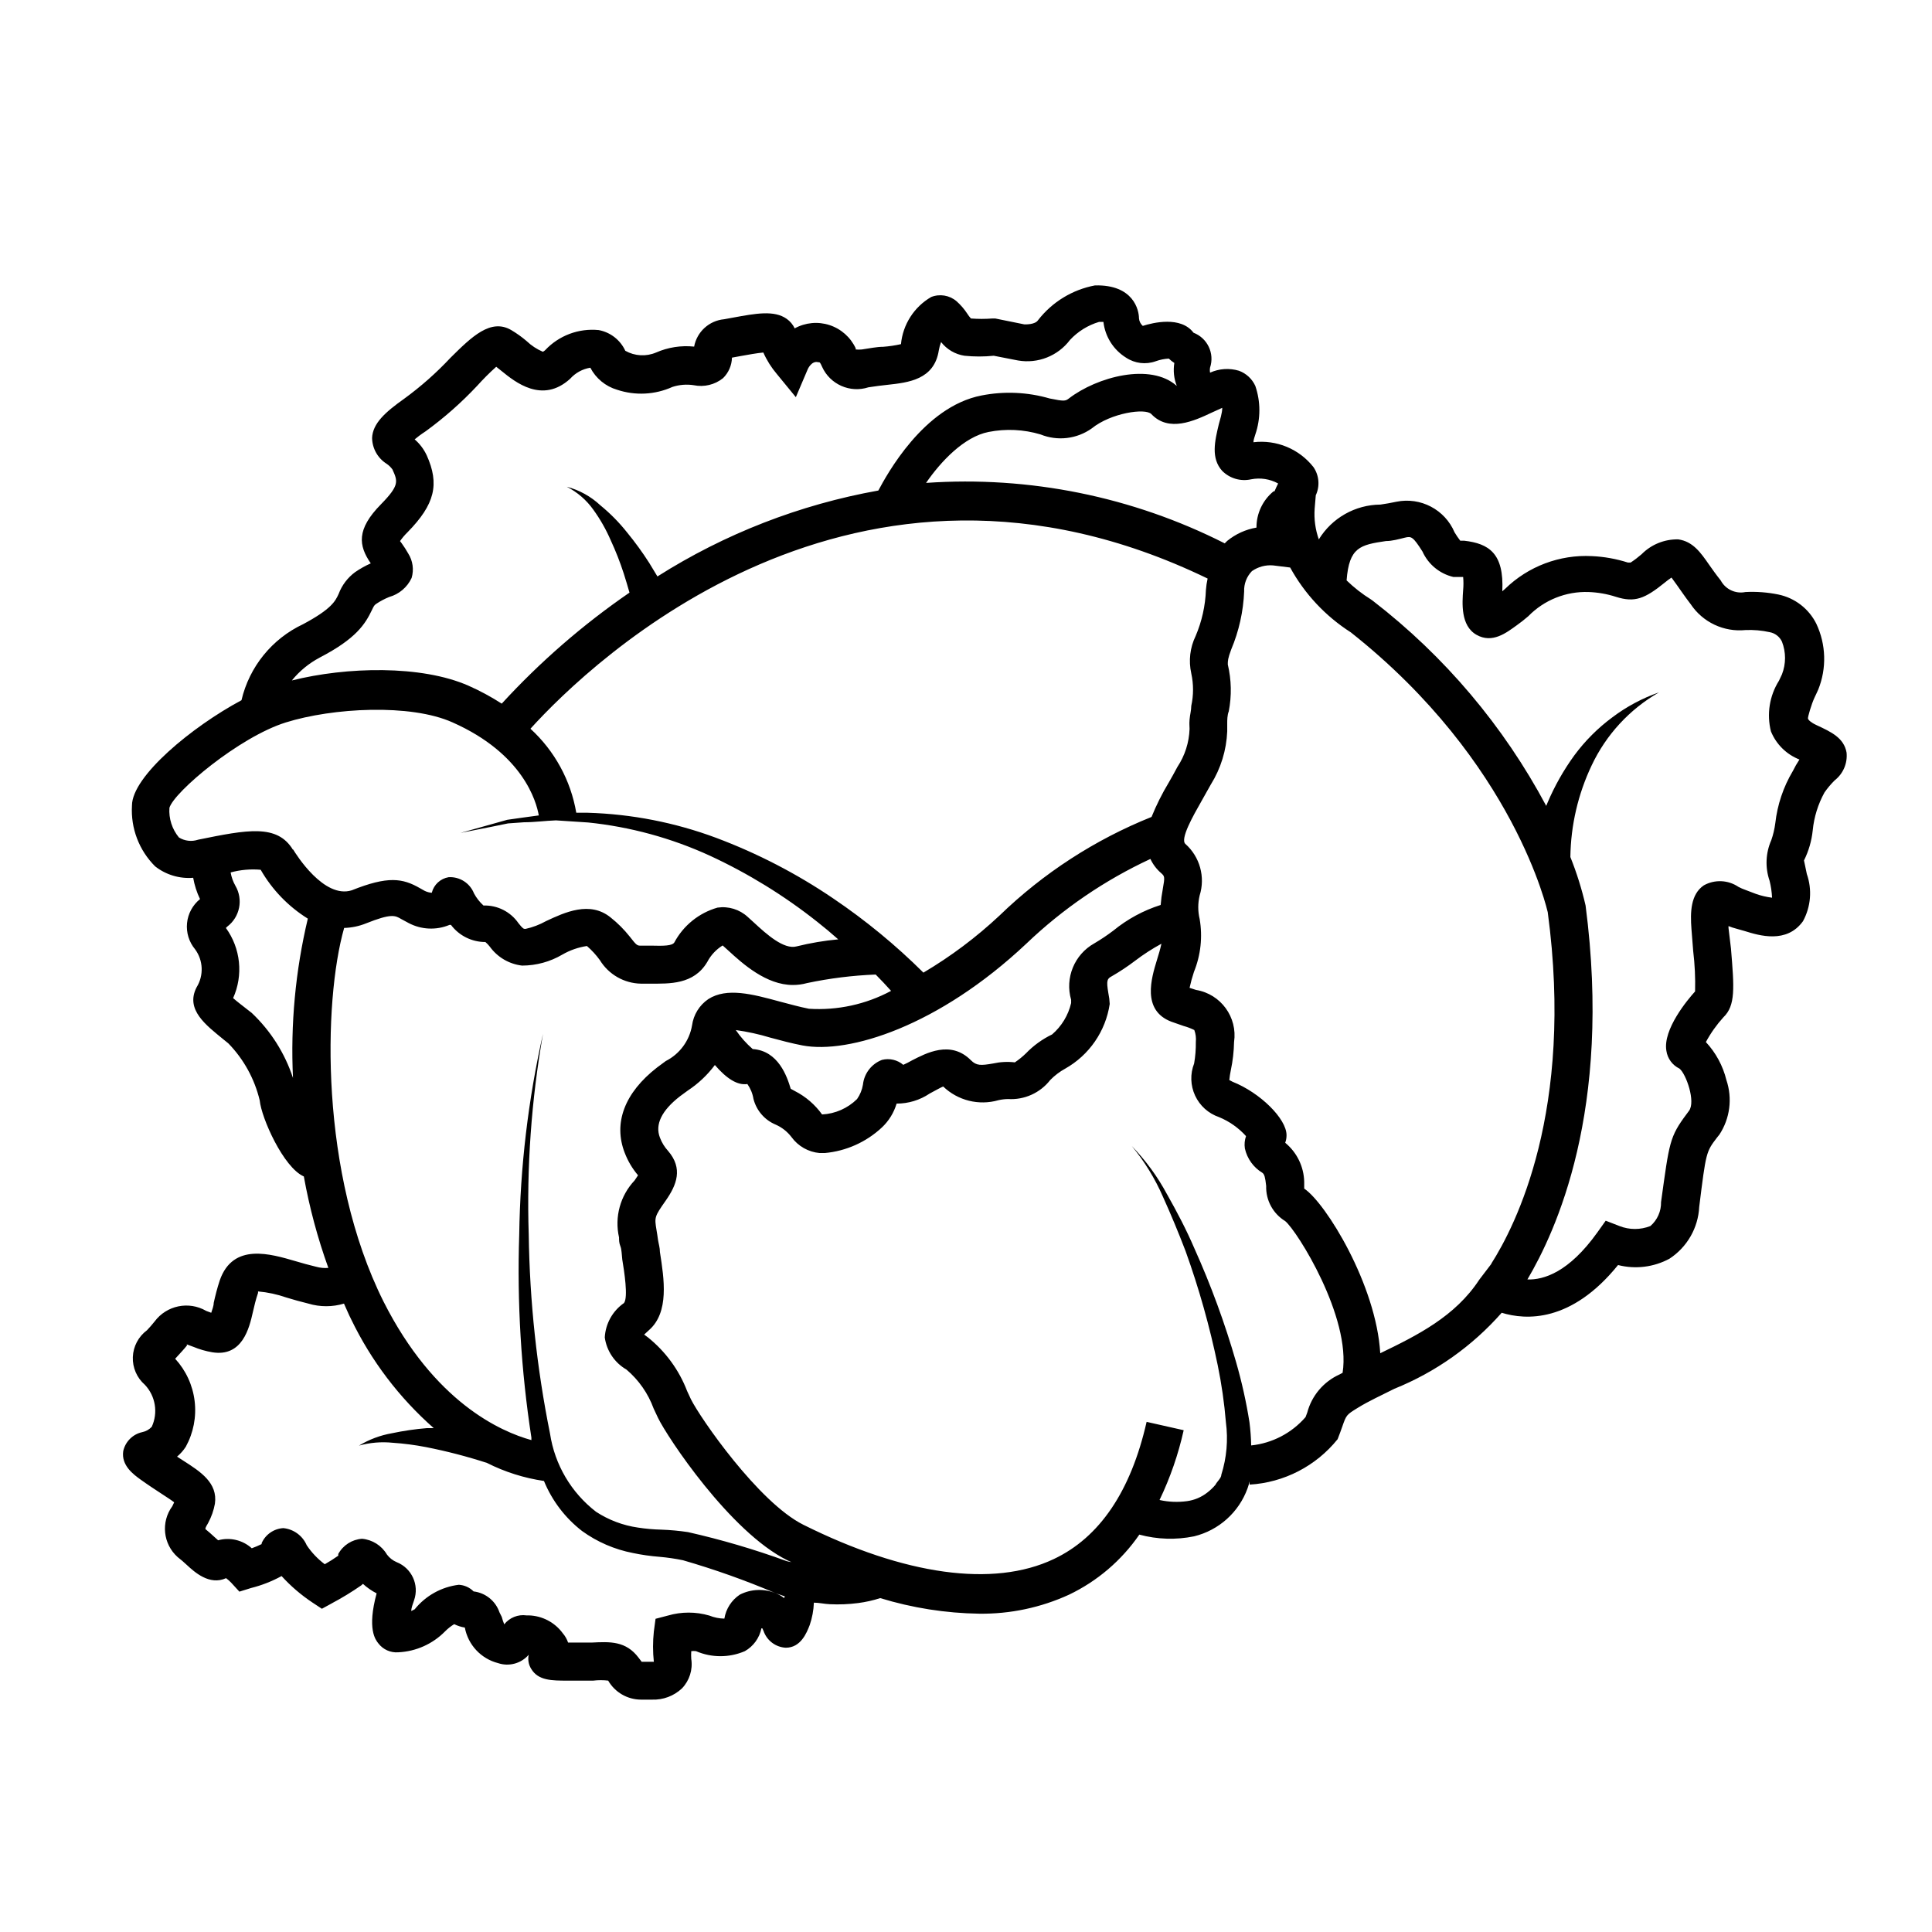 <?xml version="1.0" encoding="UTF-8"?>
<!-- Uploaded to: SVG Repo, www.svgrepo.com, Generator: SVG Repo Mixer Tools -->
<svg fill="#000000" width="800px" height="800px" version="1.1" viewBox="144 144 512 512" xmlns="http://www.w3.org/2000/svg">
 <path d="m625.4 336.16c-1.461-0.656-2.168-1.359-2.266-1.715-0.102-0.352 0.906-3.828 1.762-5.644 0.352-0.707 0.656-1.41 0.957-2.066v0.008c2.266-5.629 2.082-11.945-0.504-17.434-1.984-4-5.703-6.859-10.074-7.758-2.867-0.586-5.797-0.809-8.719-0.656-2.621 0.539-5.285-0.711-6.547-3.074-1.258-1.562-2.266-3.023-3.125-4.231-2.168-3.125-4.231-6.098-8.113-6.648h0.004c-3.644-0.086-7.164 1.336-9.727 3.93-0.922 0.801-1.898 1.543-2.922 2.215h-0.707 0.004c-3.102-0.992-6.32-1.57-9.574-1.711-8.527-0.438-16.855 2.703-22.973 8.664l-0.754 0.656c0.504-10.078-3.578-12.645-10.078-13.402h-1.059c-0.547-0.707-1.051-1.449-1.512-2.219-2.551-6.027-9-9.418-15.414-8.109-1.41 0.301-2.82 0.555-4.231 0.754h-0.004c-6.668 0.047-12.84 3.535-16.324 9.223-0.918-2.602-1.297-5.363-1.105-8.113l0.301-3.578c1.129-2.418 0.898-5.25-0.605-7.453-3.789-4.832-9.824-7.332-15.918-6.602 0-0.707 0.352-1.461 0.504-2.066 1.426-4.164 1.426-8.684 0-12.848-0.844-1.871-2.406-3.324-4.336-4.031-2.527-0.762-5.25-0.582-7.656 0.504-0.086-0.449-0.086-0.91 0-1.359 1.23-3.75-0.699-7.805-4.383-9.219-3.375-4.484-10.781-2.672-13.453-1.812-0.586-0.516-0.949-1.238-1.008-2.016 0-2.117-1.41-8.969-11.637-8.715v-0.004c-5.996 1.117-11.375 4.398-15.113 9.223-0.805 1.211-3.324 1.109-3.629 1.109l-7.707-1.562h-0.758c-1.895 0.145-3.797 0.145-5.691 0-0.355-0.395-0.676-0.816-0.957-1.262-0.805-1.23-1.77-2.352-2.871-3.324-1.859-1.578-4.434-2.004-6.703-1.109-4.527 2.629-7.512 7.281-8.008 12.496-1.562 0.348-3.144 0.586-4.738 0.703-1.664 0-3.527 0.402-5.644 0.707h0.004c-0.535 0.051-1.078 0.051-1.613 0v-0.301c-1.359-2.926-3.871-5.156-6.938-6.16s-6.41-0.688-9.234 0.867c-0.477-1.008-1.203-1.875-2.117-2.519-3.324-2.367-8.312-1.41-14.105-0.352l-2.469 0.453c-3.981 0.363-7.231 3.328-7.961 7.254-3.438-0.363-6.91 0.176-10.074 1.562-2.644 1.129-5.66 0.961-8.164-0.453-1.32-2.867-3.949-4.914-7.051-5.492-5.312-0.527-10.562 1.445-14.207 5.344-0.176 0.172-0.379 0.309-0.605 0.402-1.586-0.68-3.035-1.633-4.285-2.824-1.27-1.09-2.637-2.066-4.078-2.922-5.441-3.172-10.48 1.766-16.074 7.309-3.746 4.004-7.859 7.648-12.293 10.879-5.039 3.578-8.363 6.551-8.516 10.43h0.004c0.055 2.766 1.492 5.32 3.828 6.801 0.609 0.406 1.137 0.918 1.562 1.512 1.41 3.125 1.914 4.18-3.023 9.219-6.602 6.699-5.945 10.984-2.719 15.668l-0.004 0.004c-1.441 0.645-2.824 1.418-4.129 2.316-1.992 1.465-3.516 3.477-4.383 5.793-0.855 1.863-1.863 3.981-9.422 8.012-8.234 3.871-14.246 11.293-16.324 20.152-13.098 7.004-29.02 20.152-29.02 27.91-0.359 6.008 1.879 11.879 6.148 16.121 2.859 2.238 6.457 3.316 10.074 3.023 0.344 1.957 0.953 3.856 1.812 5.644-1.953 1.578-3.195 3.875-3.441 6.375-0.246 2.5 0.523 4.996 2.133 6.926 2.176 2.961 2.336 6.949 0.402 10.074-3.074 5.945 2.57 10.078 7.106 13.805l1.309 1.059c4.082 4.199 6.953 9.418 8.312 15.113 0.453 4.684 6.297 17.785 11.688 20.152h0.004c1.484 8.246 3.656 16.352 6.496 24.234-1.082 0.094-2.176-0.008-3.223-0.301-1.914-0.453-3.68-0.957-5.391-1.461-6.602-1.914-16.625-5.039-20.152 5.039-0.707 2.117-1.211 4.18-1.613 5.996 0 0.805-0.402 1.812-0.656 2.621l-1.359-0.504v-0.004c-4.606-2.664-10.477-1.449-13.652 2.82-0.707 0.906-1.41 1.664-2.016 2.316-2.262 1.676-3.641 4.285-3.75 7.098-0.105 2.812 1.07 5.519 3.195 7.363 2.82 2.992 3.539 7.398 1.816 11.133-0.676 0.723-1.555 1.215-2.519 1.41-2.519 0.551-4.488 2.519-5.039 5.039-0.555 3.777 2.672 6.144 4.637 7.559 1.965 1.41 3.828 2.621 5.441 3.68s2.57 1.664 3.426 2.316l-0.504 1.059-0.004-0.004c-3.055 4.184-2.445 9.996 1.414 13.453 0.855 0.664 1.68 1.371 2.469 2.117 2.016 1.863 5.996 5.492 10.379 3.477h-0.004c0.488 0.363 0.945 0.766 1.363 1.207l2.168 2.367 3.074-0.957h-0.004c2.828-0.707 5.555-1.773 8.113-3.172 2.422 2.66 5.164 5.012 8.16 7.004l2.519 1.664 2.672-1.461-0.004-0.004c2.68-1.422 5.269-3.004 7.762-4.734l0.453-0.402c1.09 0.996 2.312 1.844 3.625 2.516-2.57 9.473-0.301 12.293 0.453 13.25 1.246 1.641 3.238 2.531 5.293 2.371 4.68-0.219 9.105-2.199 12.391-5.543 0.727-0.734 1.539-1.379 2.418-1.914 0.891 0.438 1.844 0.746 2.824 0.906 0.855 4.59 4.293 8.266 8.816 9.422 2.902 0.973 6.106 0.098 8.109-2.219-0.273 1.281-0.039 2.621 0.656 3.731 1.863 3.125 5.441 3.125 9.672 3.125h6.801v-0.004c1.309-0.16 2.625-0.16 3.93 0 1.801 3.117 5.121 5.035 8.719 5.039h2.922c2.926 0.105 5.773-0.965 7.91-2.973 1.996-2.074 2.91-4.961 2.469-7.809-0.047-0.688-0.047-1.379 0-2.066 0.418-0.062 0.84-0.062 1.258 0 4.133 1.781 8.816 1.781 12.949 0 2.266-1.285 3.863-3.492 4.383-6.043h0.25l0.301 0.656 0.004-0.004c0.859 2.562 3.195 4.336 5.894 4.484 3.981 0 5.543-3.93 6.348-5.996 0.66-1.914 1.031-3.918 1.109-5.945 1.41 0 2.769 0.352 4.18 0.402v0.004c2.523 0.125 5.051 0.023 7.559-0.305 1.984-0.258 3.938-0.695 5.844-1.309 8.512 2.606 17.348 3.996 26.246 4.129 8.203 0.102 16.324-1.617 23.781-5.035 7.5-3.586 13.926-9.078 18.641-15.922 4.734 1.281 9.703 1.438 14.512 0.453 6.543-1.598 11.855-6.363 14.156-12.695 0.219-0.609 0.402-1.234 0.555-1.863v0.855c9.125-0.543 17.598-4.914 23.324-12.039 0.504-1.309 0.906-2.367 1.211-3.273 1.109-3.176 1.109-3.176 4.133-5.039 3.023-1.863 6.195-3.273 9.672-5.039 10.93-4.406 20.676-11.309 28.465-20.152 6.398 1.965 18.438 2.672 30.832-12.645v-0.004c4.582 1.168 9.438 0.578 13.602-1.66 4.691-3.051 7.637-8.168 7.91-13.754 1.812-14.559 1.812-14.559 4.734-18.391l0.605-0.754h0.004c2.812-4.277 3.5-9.609 1.863-14.461-0.926-3.769-2.797-7.238-5.441-10.074 1.273-2.363 2.832-4.562 4.633-6.551 3.273-3.125 2.871-7.859 2.016-18.238l-0.652-5.441v-0.504c0.637 0.266 1.293 0.484 1.965 0.656l2.316 0.656c3.879 1.211 11.133 3.426 15.469-2.621h-0.004c2.086-3.836 2.453-8.375 1.008-12.496-0.25-1.309-0.707-3.324-0.754-3.578 1.242-2.492 2.027-5.188 2.316-7.957 0.344-3.539 1.406-6.965 3.125-10.078 0.805-1.156 1.715-2.234 2.719-3.223 2.238-1.754 3.418-4.531 3.125-7.356-0.707-3.879-4.031-5.441-7.961-7.258zm-160.26-82.824 2.769-1.258c0 1.41-0.605 3.176-0.906 4.332-1.059 4.434-2.168 9.02 0.906 12.395v-0.004c2.004 2.004 4.894 2.84 7.66 2.219 2.441-0.48 4.973-0.086 7.152 1.109-0.352 0.656-0.656 1.359-0.957 2.066h-0.25c-2.887 2.356-4.555 5.894-4.535 9.621-2.848 0.484-5.519 1.699-7.758 3.527l-0.656 0.656v-0.004c-24.453-12.383-51.801-17.922-79.148-16.02 3.879-5.644 10.078-12.242 16.574-13.504 4.57-0.902 9.293-0.676 13.754 0.656 4.512 1.828 9.645 1.219 13.605-1.613 5.039-4.082 14.207-5.441 15.77-3.777 4.633 4.887 11.336 1.812 16.02-0.402zm-5.441 69.121c0.621 2.84 0.621 5.777 0 8.617 0 1.16-0.352 2.367-0.453 3.629-0.102 1.258 0 1.715 0 2.469v-0.004c-0.121 3.594-1.234 7.082-3.223 10.078-0.707 1.359-1.512 2.769-2.316 4.18h-0.004c-1.746 2.902-3.262 5.934-4.531 9.07-15.004 6.019-28.695 14.898-40.305 26.148-6.148 5.758-12.906 10.824-20.152 15.113-7.328-7.285-15.324-13.863-23.883-19.648-9.672-6.57-20.09-11.965-31.035-16.07-10.91-4.066-22.418-6.312-34.055-6.652h-3.023c-1.461-8.566-5.734-16.398-12.145-22.266 16.223-17.887 86-85.043 179.46-39.801v-0.004c-0.223 0.996-0.375 2.008-0.453 3.023-0.152 4.199-1.074 8.332-2.719 12.195-1.5 3.078-1.91 6.578-1.16 9.922zm-31.84 86.504c-0.016 0.285-0.016 0.574 0 0.859-0.754 3.234-2.519 6.144-5.039 8.312-2.598 1.25-4.953 2.957-6.953 5.035-0.898 0.875-1.879 1.668-2.922 2.371-1.934-0.227-3.891-0.125-5.793 0.301-3.223 0.555-4.383 0.605-5.844-0.855-5.391-5.441-11.992-1.812-15.566 0-0.707 0.402-1.664 0.906-2.367 1.211l-0.004-0.004c-1.555-1.324-3.66-1.812-5.641-1.309-2.777 1.062-4.723 3.594-5.039 6.551-0.227 1.375-0.762 2.684-1.562 3.828-2.484 2.449-5.785 3.902-9.27 4.082-1.871-2.613-4.344-4.738-7.203-6.199l-1.109-0.605c-0.957-3.223-3.273-10.078-10.078-10.531l0.004 0.004c-1.703-1.484-3.211-3.176-4.484-5.039 3.102 0.434 6.168 1.105 9.168 2.016 2.769 0.754 5.644 1.512 8.516 2.066 12.242 2.316 36.023-5.039 59.348-27.004 9.648-9.223 20.746-16.797 32.848-22.422 0.664 1.43 1.629 2.703 2.82 3.731 0.957 0.855 1.059 0.957 0.453 4.281h0.004c-0.266 1.383-0.449 2.777-0.555 4.184-4.578 1.449-8.832 3.758-12.547 6.801-1.613 1.223-3.293 2.348-5.039 3.375-5.277 2.949-7.828 9.152-6.144 14.961zm-199.16-90.684c9.723-5.039 12.09-8.918 13.855-12.594 0.555-1.16 0.605-1.258 1.16-1.664 1.078-0.719 2.223-1.324 3.426-1.812 2.621-0.734 4.793-2.574 5.941-5.039 0.656-2.195 0.324-4.566-0.906-6.5-0.52-0.922-1.09-1.812-1.711-2.672l-0.453-0.605v0.004c0.594-0.852 1.27-1.645 2.016-2.371 7.203-7.356 8.516-12.695 5.039-20.402h-0.004c-0.75-1.602-1.832-3.027-3.172-4.184 0.656-0.555 1.562-1.258 2.871-2.117v0.004c4.938-3.59 9.527-7.637 13.703-12.094 1.586-1.766 3.269-3.449 5.039-5.035l1.461 1.16c3.477 2.82 10.73 8.766 18.137 2.016v-0.004c1.395-1.555 3.277-2.586 5.34-2.922 1.477 2.832 4.039 4.945 7.106 5.844 4.809 1.602 10.043 1.332 14.66-0.754 1.82-0.59 3.75-0.746 5.641-0.453 2.734 0.566 5.582-0.117 7.762-1.867 1.469-1.434 2.316-3.387 2.367-5.438l2.469-0.453c1.664-0.301 4.18-0.754 5.844-0.906v-0.004c0.91 2.062 2.117 3.977 3.578 5.695l5.039 6.144 3.176-7.457s1.008-2.266 2.719-1.812c0.504 0 0.504 0 1.059 1.211h-0.004c2.113 4.68 7.406 7.023 12.293 5.441 1.914-0.301 3.629-0.504 5.039-0.656 5.543-0.605 12.395-1.359 13.602-9.117v-0.004c0.129-0.754 0.332-1.496 0.605-2.215 1.527 1.957 3.746 3.254 6.195 3.629 2.582 0.266 5.18 0.266 7.762 0l6.449 1.258c5.238 0.902 10.547-1.195 13.754-5.441 2.094-2.254 4.758-3.906 7.707-4.785h1.16c0.441 3.906 2.652 7.398 5.992 9.473 2.324 1.543 5.238 1.898 7.859 0.957 1.121-0.406 2.289-0.645 3.477-0.707 0.445 0.438 0.938 0.824 1.461 1.16-0.336 2.051-0.109 4.16 0.656 6.094-6.953-6.246-21.16-2.418-28.617 3.324-0.906 0.707-1.309 0.754-5.039 0v0.004c-5.875-1.711-12.078-1.988-18.086-0.809-15.418 2.973-25.191 21.16-27.355 25.191-20.809 3.723-40.691 11.457-58.543 22.773l-2.168-3.578c-1.801-2.82-3.769-5.527-5.894-8.113-2.086-2.629-4.453-5.027-7.051-7.152-2.519-2.359-5.582-4.055-8.918-4.938 2.805 1.434 5.227 3.527 7.051 6.098 1.816 2.512 3.352 5.215 4.586 8.059 1.34 2.883 2.5 5.844 3.477 8.867 0.555 1.715 1.059 3.477 1.512 5.039-12.359 8.496-23.719 18.367-33.855 29.422-2.797-1.805-5.727-3.387-8.766-4.734-12.543-5.543-32.395-5.039-46.855-1.41 2.019-2.492 4.519-4.547 7.356-6.047zm-7.055 111.39c-2.156-6.562-5.91-12.484-10.93-17.23l-1.359-1.059c-1.16-0.906-2.672-2.066-3.578-2.871 1.344-2.992 1.875-6.285 1.539-9.551-0.336-3.266-1.527-6.383-3.453-9.039l0.352-0.352c3.363-2.539 4.293-7.195 2.164-10.832-0.621-1.094-1.047-2.289-1.258-3.527 2.59-0.703 5.285-0.941 7.961-0.707 3.031 5.285 7.324 9.73 12.492 12.949-3.285 13.82-4.609 28.031-3.93 42.219zm0-60.457c-4.18-6.902-12.09-5.34-25.191-2.672l0.004 0.004c-1.688 0.555-3.531 0.332-5.039-0.605-1.816-2.199-2.719-5.016-2.519-7.859 1.211-4.18 18.438-18.742 30.832-22.621 12.395-3.879 33.051-5.039 44.234 0 18.691 8.312 22.168 20.957 22.824 24.637l-4.082 0.555-4.281 0.605-4.133 1.16-8.262 2.316 8.414-1.664 4.18-0.855 4.231-0.301c2.82 0 5.644-0.402 8.465-0.504l8.465 0.555v-0.004c11.195 1.145 22.121 4.125 32.348 8.816 10.148 4.695 19.703 10.582 28.465 17.531 1.863 1.461 3.727 3.023 5.543 4.637h-0.004c-3.719 0.34-7.406 0.965-11.031 1.863-3.375 0.906-7.961-3.223-11.285-6.297l-1.664-1.512c-2.16-1.992-5.106-2.898-8.008-2.469-4.902 1.398-9.031 4.727-11.438 9.219-0.555 0.906-2.719 0.957-6.246 0.855l-2.621 0.004c-0.957 0-1.109 0-2.973-2.418-1.484-1.867-3.172-3.559-5.039-5.039-5.492-4.484-12.191-1.359-17.129 0.957-1.703 0.949-3.535 1.645-5.441 2.066-0.504 0-0.656 0-1.863-1.512-2.09-3.039-5.586-4.805-9.27-4.688-1.02-0.922-1.875-2.012-2.519-3.223-1.082-2.723-3.777-4.445-6.703-4.285-2.184 0.359-3.949 1.984-4.481 4.133-0.648-0.047-1.281-0.219-1.867-0.504l-1.258-0.707c-4.637-2.672-8.516-3.273-18.086 0.555-7.356 2.32-14.762-9.52-15.57-10.879zm130.14 198.3c-0.648-0.539-1.379-0.965-2.168-1.262-3.086-1.301-6.59-1.172-9.57 0.355-2.184 1.457-3.66 3.758-4.082 6.348-1.367-0.023-2.715-0.297-3.981-0.809-3.586-1.047-7.398-1.047-10.984 0l-3.273 0.855-0.453 3.375v0.004c-0.285 2.66-0.285 5.348 0 8.012h-3.223l-0.805-1.059c-3.375-4.484-7.559-4.281-12.445-4.031h-6.246-0.004c-0.309-0.906-0.785-1.742-1.41-2.469-2.113-2.887-5.441-4.633-9.02-4.734h-0.605 0.004c-2.246-0.312-4.488 0.59-5.894 2.367-0.262-0.641-0.48-1.297-0.656-1.965l-0.605-1.211c-1.027-3.012-3.691-5.168-6.852-5.543-1.047-1.051-2.445-1.68-3.93-1.762-4.594 0.562-8.785 2.894-11.688 6.5l-0.906 0.453c0-0.855 0.402-1.812 0.754-2.871 1.406-4.059-0.637-8.504-4.633-10.078-1.02-0.434-1.906-1.129-2.57-2.016-1.395-2.379-3.852-3.938-6.602-4.18-2.648 0.184-5.019 1.703-6.297 4.031-0.008 0.148-0.008 0.301 0 0.453-1.152 0.816-2.348 1.574-3.578 2.266-1.867-1.395-3.488-3.098-4.785-5.039-1.086-2.523-3.461-4.262-6.195-4.531-2.512 0.145-4.731 1.68-5.746 3.981v0.25c-0.852 0.418-1.727 0.789-2.617 1.109-2.418-2.184-5.781-2.984-8.918-2.117l-0.957-0.855c-0.754-0.707-1.562-1.41-2.418-2.117 0-0.555 0.555-1.211 0.754-1.664 0.852-1.574 1.445-3.273 1.766-5.035 0.805-5.543-3.828-8.516-8.312-11.387l-1.715-1.109c0.898-0.754 1.68-1.637 2.316-2.621 2.027-3.691 2.848-7.93 2.34-12.113-0.504-4.188-2.309-8.105-5.16-11.211l0.605-0.656c0.754-0.855 1.664-1.762 2.57-2.922l-0.152-0.25 1.762 0.656v-0.004c1.621 0.68 3.309 1.168 5.039 1.461 8.012 1.309 9.824-6.449 10.781-10.68 0.352-1.562 0.754-3.273 1.359-5.039v-0.402c2.562 0.223 5.082 0.766 7.508 1.613 1.812 0.555 3.777 1.109 5.844 1.613 3.074 0.922 6.348 0.922 9.422 0 0.656 1.41 1.211 2.82 1.914 4.18 5.293 10.969 12.727 20.766 21.867 28.816h-1.766c-3.133 0.258-6.246 0.715-9.32 1.363-3.082 0.539-6.039 1.648-8.715 3.273 2.898-0.805 5.922-1.062 8.918-0.754 2.977 0.199 5.938 0.586 8.867 1.156 5.449 1.074 10.836 2.469 16.121 4.184 4.746 2.402 9.852 4.016 15.113 4.785 2.144 5.223 5.617 9.789 10.078 13.25 4.019 2.91 8.629 4.902 13.5 5.844 2.328 0.488 4.684 0.824 7.055 1.008 2.082 0.184 4.148 0.484 6.195 0.906 8.383 2.422 16.609 5.348 24.637 8.766l2.367 0.805zm0.754-9.773c-8.559-3.125-17.309-5.699-26.199-7.711-2.336-0.352-4.691-0.57-7.051-0.652-2.094-0.051-4.18-0.234-6.25-0.555-3.953-0.57-7.734-2-11.082-4.184-6.578-5.07-10.949-12.488-12.191-20.703-3.504-17.371-5.394-35.031-5.644-52.75-0.578-17.816 0.688-35.648 3.781-53.203-3.93 17.469-6.039 35.297-6.301 53.203-0.594 17.996 0.484 36.008 3.227 53.805v0.656c-8.211-2.266-25.746-10.078-39.195-36.727-16.93-33.855-15.973-79.504-10.43-99 1.988-0.055 3.949-0.465 5.793-1.207 6.699-2.672 7.707-2.117 9.32-1.16l1.965 1.059c3.356 1.777 7.328 1.965 10.832 0.504h0.402c2.156 2.863 5.535 4.543 9.121 4.535 0.426 0.359 0.812 0.766 1.156 1.207 2.019 2.809 5.129 4.641 8.566 5.039 3.758-0.008 7.445-1.016 10.68-2.922 2.008-1.156 4.211-1.926 6.5-2.269 1.281 1.105 2.434 2.359 3.426 3.731 2.324 3.805 6.426 6.16 10.883 6.246h2.469c5.039 0 11.539 0.301 15.113-5.742 0.941-1.801 2.352-3.316 4.082-4.383l1.512 1.359c3.828 3.527 10.078 9.117 17.078 9.117 1.277 0.008 2.547-0.164 3.777-0.504 5.988-1.266 12.074-2.023 18.188-2.266 1.41 1.41 2.769 2.871 4.082 4.332-6.672 3.578-14.211 5.219-21.766 4.738-2.57-0.504-5.039-1.211-7.758-1.914-7.203-1.965-14.008-3.777-18.895-0.656-2.375 1.609-3.949 4.156-4.332 7.004-0.699 4.059-3.277 7.555-6.953 9.418l-2.316 1.715c-8.613 6.699-11.637 14.711-8.566 22.621h0.004c0.828 2.168 2.019 4.176 3.523 5.945l-0.906 1.359c-3.812 4.031-5.363 9.703-4.129 15.113 0 0.656 0 1.461 0.352 2.316 0.352 0.855 0.352 2.266 0.504 3.527 0.504 3.023 1.613 10.078 0.453 11.539-3.012 2.094-4.891 5.457-5.09 9.117 0.5 3.574 2.617 6.715 5.746 8.516 3.254 2.762 5.738 6.32 7.203 10.328l1.16 2.469c2.418 5.039 19.094 30.23 34.258 37.734l1.109 0.504zm147.27-49.93-0.855 0.453h-0.004c-4.203 1.914-7.328 5.613-8.512 10.078l-0.453 1.211v-0.004c-3.68 4.242-8.828 6.926-14.41 7.508-0.039-2.055-0.191-4.106-0.453-6.144-0.848-5.359-2.027-10.66-3.527-15.871-2.969-10.328-6.672-20.43-11.082-30.23-2.168-5.039-4.586-9.621-7.203-14.258h-0.004c-2.512-4.695-5.664-9.02-9.371-12.844 3.367 4.074 6.148 8.602 8.262 13.449 2.152 4.769 4.148 9.574 5.996 14.41 3.551 9.863 6.394 19.965 8.516 30.227 1.027 4.992 1.75 10.039 2.168 15.117 0.621 4.668 0.207 9.414-1.211 13.902 0 0.906-1.109 1.762-1.562 2.672-0.645 0.762-1.371 1.457-2.164 2.066-1.551 1.215-3.394 1.996-5.344 2.266-2.434 0.336-4.906 0.234-7.305-0.301 2.832-5.902 4.977-12.105 6.398-18.492l-9.824-2.215c-4.18 18.391-12.445 30.633-24.637 36.375-15.973 7.559-39.5 4.281-66.352-9.117-11.891-5.945-27.355-28.363-29.773-33.25l-1.008-2.168v-0.004c-2.144-5.594-5.746-10.516-10.43-14.258l-0.957-0.707 1.258-1.16c5.441-4.734 4.031-13.602 2.922-20.707 0-1.16-0.352-2.215-0.504-3.223s-0.25-1.812-0.402-2.621c-0.555-3.375-0.555-3.527 2.418-7.758 2.973-4.231 4.637-8.566 0.656-13.199v0.004c-0.938-1.027-1.676-2.223-2.164-3.527-1.359-3.477 0.453-7.203 5.34-10.984l2.066-1.512c2.754-1.82 5.176-4.102 7.152-6.75 3.125 3.629 5.996 5.441 8.613 5.039 0.828 1.172 1.383 2.516 1.613 3.93 0.785 3.098 2.988 5.641 5.945 6.852 1.629 0.73 3.051 1.855 4.133 3.273 1.758 2.422 4.477 3.965 7.457 4.234h1.359c5.648-0.512 10.965-2.887 15.113-6.75 1.852-1.73 3.207-3.922 3.93-6.352 3.125 0.008 6.176-0.922 8.766-2.668 1.211-0.656 3.223-1.762 3.578-1.863 3.891 3.738 9.477 5.121 14.66 3.625 0.828-0.188 1.672-0.289 2.519-0.301 4.332 0.27 8.516-1.617 11.184-5.039 1.172-1.195 2.512-2.215 3.981-3.023 6.359-3.586 10.711-9.906 11.789-17.129-0.039-0.949-0.156-1.891-0.352-2.82-0.605-3.527-0.301-3.879 0.906-4.535 2.133-1.23 4.188-2.59 6.148-4.082 2.211-1.688 4.555-3.203 7-4.531-0.301 1.41-0.754 2.922-1.211 4.383-1.41 4.637-4.082 13.25 3.828 16.273l3.324 1.16 0.004-0.004c0.957 0.266 1.883 0.621 2.773 1.059 0.371 1.016 0.512 2.098 0.402 3.176 0.027 1.906-0.125 3.812-0.453 5.691-1.082 2.754-0.984 5.832 0.262 8.516s3.535 4.738 6.336 5.691c2.731 1.125 5.176 2.848 7.156 5.039-0.371 1.051-0.473 2.176-0.305 3.273 0.598 2.695 2.273 5.023 4.637 6.449 0.555 0.402 0.754 1.211 1.008 3.477-0.121 3.789 1.805 7.348 5.039 9.32 3.121 2.519 17.531 25.492 15.215 40.203zm39.449-28.918-3.227 4.234c-6.348 9.723-16.426 14.762-26.25 19.496-1.059-18.086-14.41-39.801-20.152-43.629v-1.812-0.004c-0.098-4.012-1.938-7.781-5.035-10.328 0.242-0.641 0.359-1.324 0.352-2.016 0-4.332-6.953-11.234-14.309-14.156l-0.855-0.453c0.086-0.879 0.219-1.754 0.402-2.621 0.52-2.453 0.805-4.949 0.855-7.453 0.969-6.582-3.516-12.723-10.074-13.805l-1.715-0.555c0.312-1.43 0.699-2.844 1.16-4.234 1.801-4.434 2.324-9.285 1.512-14.004-0.492-2.055-0.492-4.195 0-6.246 1.535-4.898 0.055-10.242-3.781-13.656-1.461-1.309 2.117-7.559 4.231-11.285 0.855-1.512 1.715-3.023 2.519-4.484h0.004c2.633-4.231 4.125-9.074 4.332-14.055v-2.117c0-0.805 0-2.168 0.402-3.176v0.004c0.805-4.121 0.719-8.363-0.25-12.445 0-0.957 0-1.562 0.906-3.981 2.051-4.875 3.211-10.078 3.426-15.367-0.082-2.004 0.664-3.953 2.062-5.391 1.645-1.152 3.644-1.688 5.644-1.508l4.484 0.555v-0.004c3.832 6.984 9.359 12.891 16.07 17.18 43.578 34.461 52.145 74.109 52.195 74.16 7.055 52.551-8.566 83.133-14.965 93.156zm79.852-130.54c-2.512 4.219-4.09 8.926-4.637 13.805-0.195 1.527-0.551 3.027-1.055 4.481-1.508 3.41-1.672 7.262-0.457 10.785 0.367 1.469 0.586 2.969 0.656 4.481-1.457-0.18-2.894-0.52-4.281-1.008l-2.773-1.055c-0.641-0.223-1.262-0.492-1.863-0.809-2.734-1.852-6.281-2.008-9.168-0.402-3.477 2.367-3.629 7.004-3.273 11.637l0.453 5.742v0.004c0.43 3.559 0.598 7.144 0.504 10.73-2.016 2.215-8.566 10.078-7.609 15.719 0.297 2.059 1.602 3.836 3.477 4.734 1.762 1.41 4.332 8.766 2.519 11.184l-0.555 0.754c-4.637 6.199-4.637 7.512-6.852 23.43 0.051 2.434-0.984 4.758-2.82 6.348-2.641 1.043-5.574 1.043-8.215 0l-3.629-1.41-2.266 3.176c-7.508 10.48-14.156 12.543-18.488 12.395 7.406-12.547 22.52-44.688 15.418-99.102-1.008-4.379-2.356-8.676-4.031-12.848 0.109-8.406 2.035-16.688 5.641-24.281 3.828-8.121 10.051-14.875 17.836-19.348-4.43 1.547-8.594 3.773-12.344 6.602-3.84 2.836-7.238 6.234-10.074 10.074-2.836 3.902-5.219 8.109-7.106 12.547l-0.352 0.855c-11.277-21.152-26.922-39.664-45.898-54.312l-0.555-0.402c-2.32-1.445-4.484-3.133-6.449-5.039 0.656-8.816 3.629-9.422 10.43-10.43 1.664 0 3.375-0.504 5.039-0.906 1.664-0.402 2.117-0.301 4.637 3.68 1.535 3.406 4.57 5.902 8.211 6.75h2.57c0.105 1.141 0.105 2.289 0 3.426-0.25 3.527-0.707 9.473 3.527 11.891 4.231 2.418 8.012-0.605 10.68-2.519 1.008-0.707 2.016-1.512 3.074-2.418h-0.004c4.188-4.285 9.984-6.609 15.973-6.398 2.449 0.09 4.871 0.512 7.203 1.262 5.039 1.613 7.707 0.504 13-3.777v-0.004c0.562-0.469 1.152-0.906 1.762-1.309l1.461 2.016c1.008 1.41 2.117 3.074 3.629 5.039 1.57 2.352 3.746 4.231 6.305 5.438 2.555 1.207 5.391 1.695 8.203 1.414 2.148-0.098 4.301 0.09 6.398 0.555 1.438 0.254 2.66 1.195 3.277 2.516 1.086 2.789 1.086 5.879 0 8.668l-0.805 1.715-0.004-0.004c-2.5 3.992-3.266 8.832-2.113 13.402 1.391 3.418 4.121 6.113 7.555 7.457-0.652 0.984-1.238 2.012-1.762 3.074z"/>
</svg>